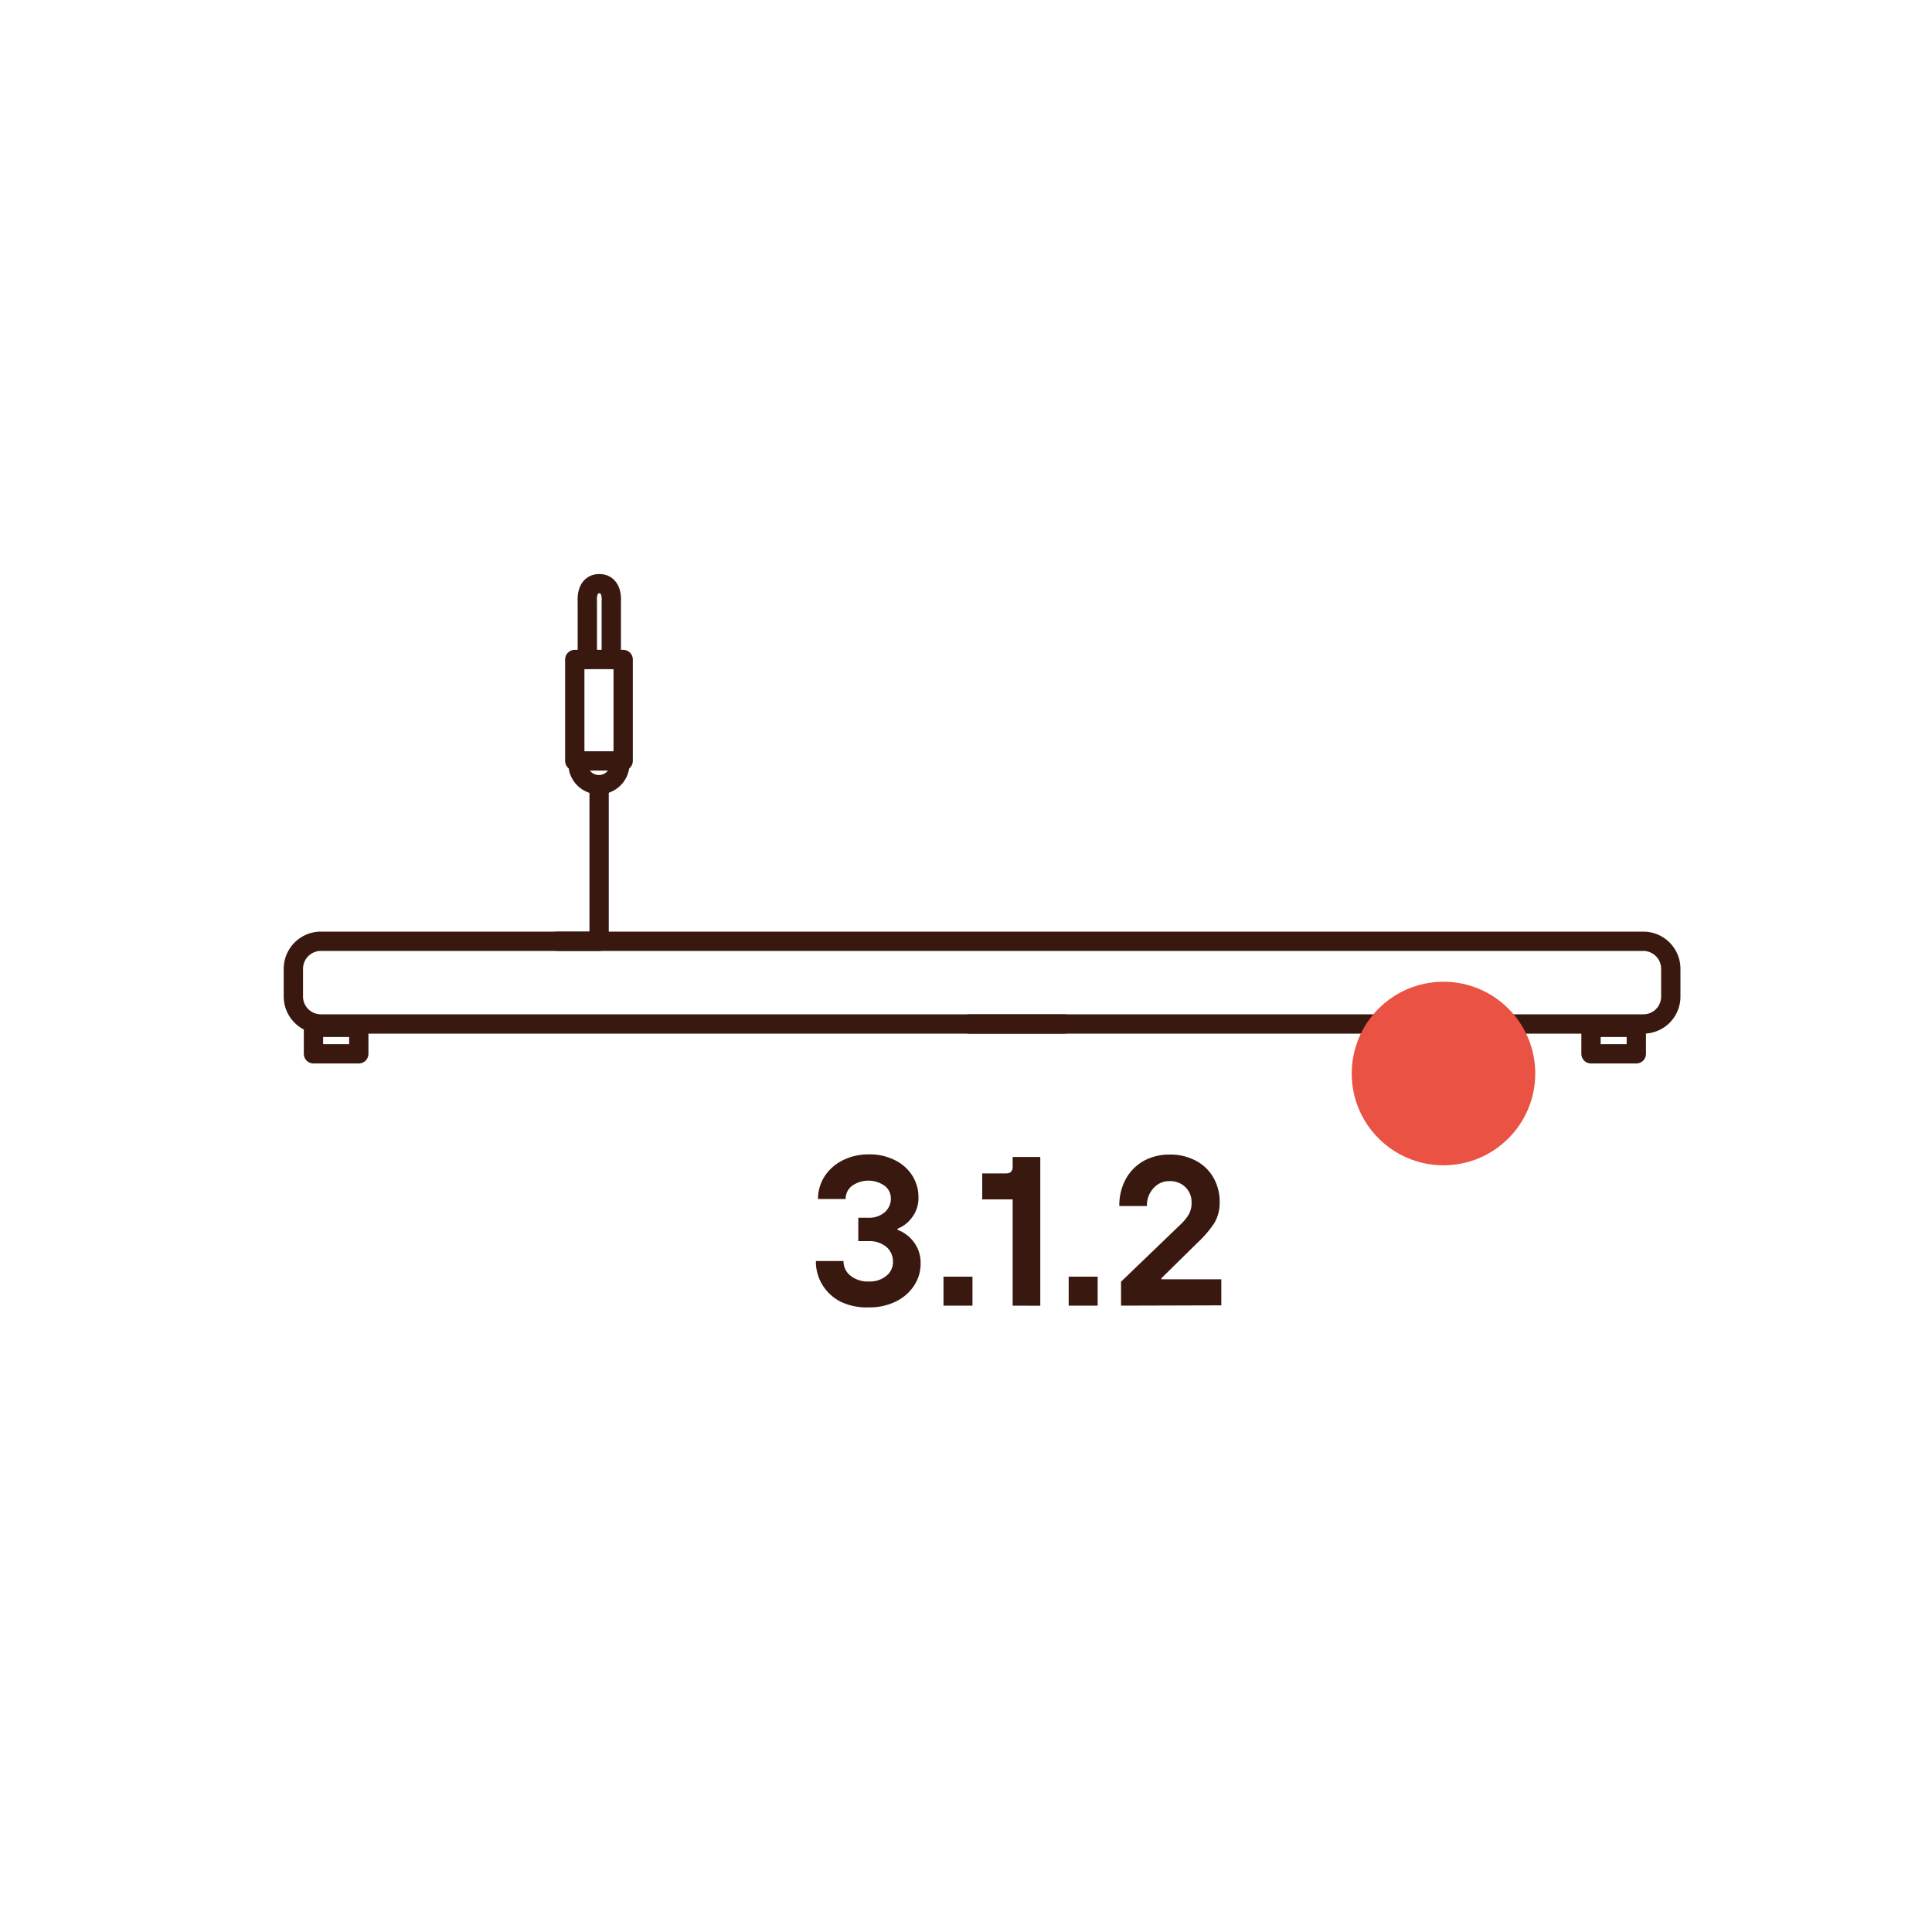 <svg id="Warstwa_1" data-name="Warstwa 1" xmlns="http://www.w3.org/2000/svg" viewBox="0 0 200 200"><defs><style>.cls-1{fill:none;stroke:#39190f;stroke-linecap:round;stroke-linejoin:round;stroke-width:2px;}.cls-2{fill:#39190f;}.cls-3{fill:#ea5243;}</style></defs><path class="cls-1" d="M100.35,106h69.76a2.83,2.83,0,0,0,2.85-2.83h0v-2.89a2.85,2.85,0,0,0-2.85-2.84H57.69"/><path class="cls-1" d="M110.22,106h-77a2.84,2.84,0,0,1-2.85-2.83h0v-2.89a2.85,2.85,0,0,1,2.85-2.84h28.8V81.61"/><rect class="cls-1" x="32.45" y="106.35" width="4.69" height="2.74"/><rect class="cls-1" x="164.7" y="106.35" width="4.69" height="2.74"/><g id="Warstwa_2" data-name="Warstwa 2"><g id="Warstwa_1-2" data-name="Warstwa 1-2"><rect id="Rectangle_88" data-name="Rectangle 88" class="cls-1" x="59.5" y="68.27" width="5.01" height="10.5"/><path id="Path_571" data-name="Path 571" class="cls-1" d="M60.8,68.27v-6s-.2-1.85,1.24-1.85,1.24,1.85,1.24,1.85v6"/><path id="Path_572" data-name="Path 572" class="cls-1" d="M64.15,78.77v0a2.17,2.17,0,0,1-4.25.84,2.28,2.28,0,0,1,0-.69v-.2"/></g></g><path class="cls-2" d="M87,134.74A4.7,4.7,0,0,1,85.13,133a4.59,4.59,0,0,1-.67-2.46h2.86a1.9,1.9,0,0,0,.71,1.51,2.88,2.88,0,0,0,1.91.61,2.69,2.69,0,0,0,1.82-.59,1.81,1.81,0,0,0,.68-1.44,2,2,0,0,0-.69-1.56,2.81,2.81,0,0,0-1.9-.59h-1v-2.42h1a2.47,2.47,0,0,0,1.75-.58,1.86,1.86,0,0,0,.62-1.43,1.62,1.62,0,0,0-.63-1.29,2.93,2.93,0,0,0-3.39,0,1.69,1.69,0,0,0-.66,1.36H84.68a4.3,4.3,0,0,1,.66-2.31,4.71,4.71,0,0,1,1.87-1.68,5.89,5.89,0,0,1,2.77-.63,5.73,5.73,0,0,1,2.66.6,4.44,4.44,0,0,1,1.81,1.61,4.21,4.21,0,0,1,.63,2.24,3.3,3.3,0,0,1-.67,2.08,3.41,3.41,0,0,1-1.5,1.17v.11a3.69,3.69,0,0,1,1.66,1.23,3.55,3.55,0,0,1,.73,2.27,4.07,4.07,0,0,1-.67,2.27,4.7,4.7,0,0,1-1.89,1.65,6.14,6.14,0,0,1-2.8.61A6.23,6.23,0,0,1,87,134.74Z"/><path class="cls-2" d="M100.67,135.16h-3v-3h3Z"/><path class="cls-2" d="M104.83,135.16v-11h-3.15v-2.69h2.49c.44,0,.66-.23.66-.7v-1h2.86v15.4Z"/><path class="cls-2" d="M113.63,135.16h-3v-3h3Z"/><path class="cls-2" d="M116.05,135.16v-2.48l6.29-6.05a4.59,4.59,0,0,0,.77-1,2.47,2.47,0,0,0,.24-1.16,2.13,2.13,0,0,0-.63-1.57,2.23,2.23,0,0,0-1.63-.63,2.15,2.15,0,0,0-1.68.73,2.61,2.61,0,0,0-.68,1.85h-2.86a5.71,5.71,0,0,1,.66-2.78,4.82,4.82,0,0,1,1.84-1.88,5.48,5.48,0,0,1,2.72-.67,5.59,5.59,0,0,1,2.69.63,4.48,4.48,0,0,1,1.83,1.75,5,5,0,0,1,.65,2.53,4.11,4.11,0,0,1-.57,2.21,11.42,11.42,0,0,1-1.72,2l-3.74,3.68v.11h6.2v2.7Z"/><circle class="cls-3" cx="149.43" cy="111.13" r="9.5"/></svg>